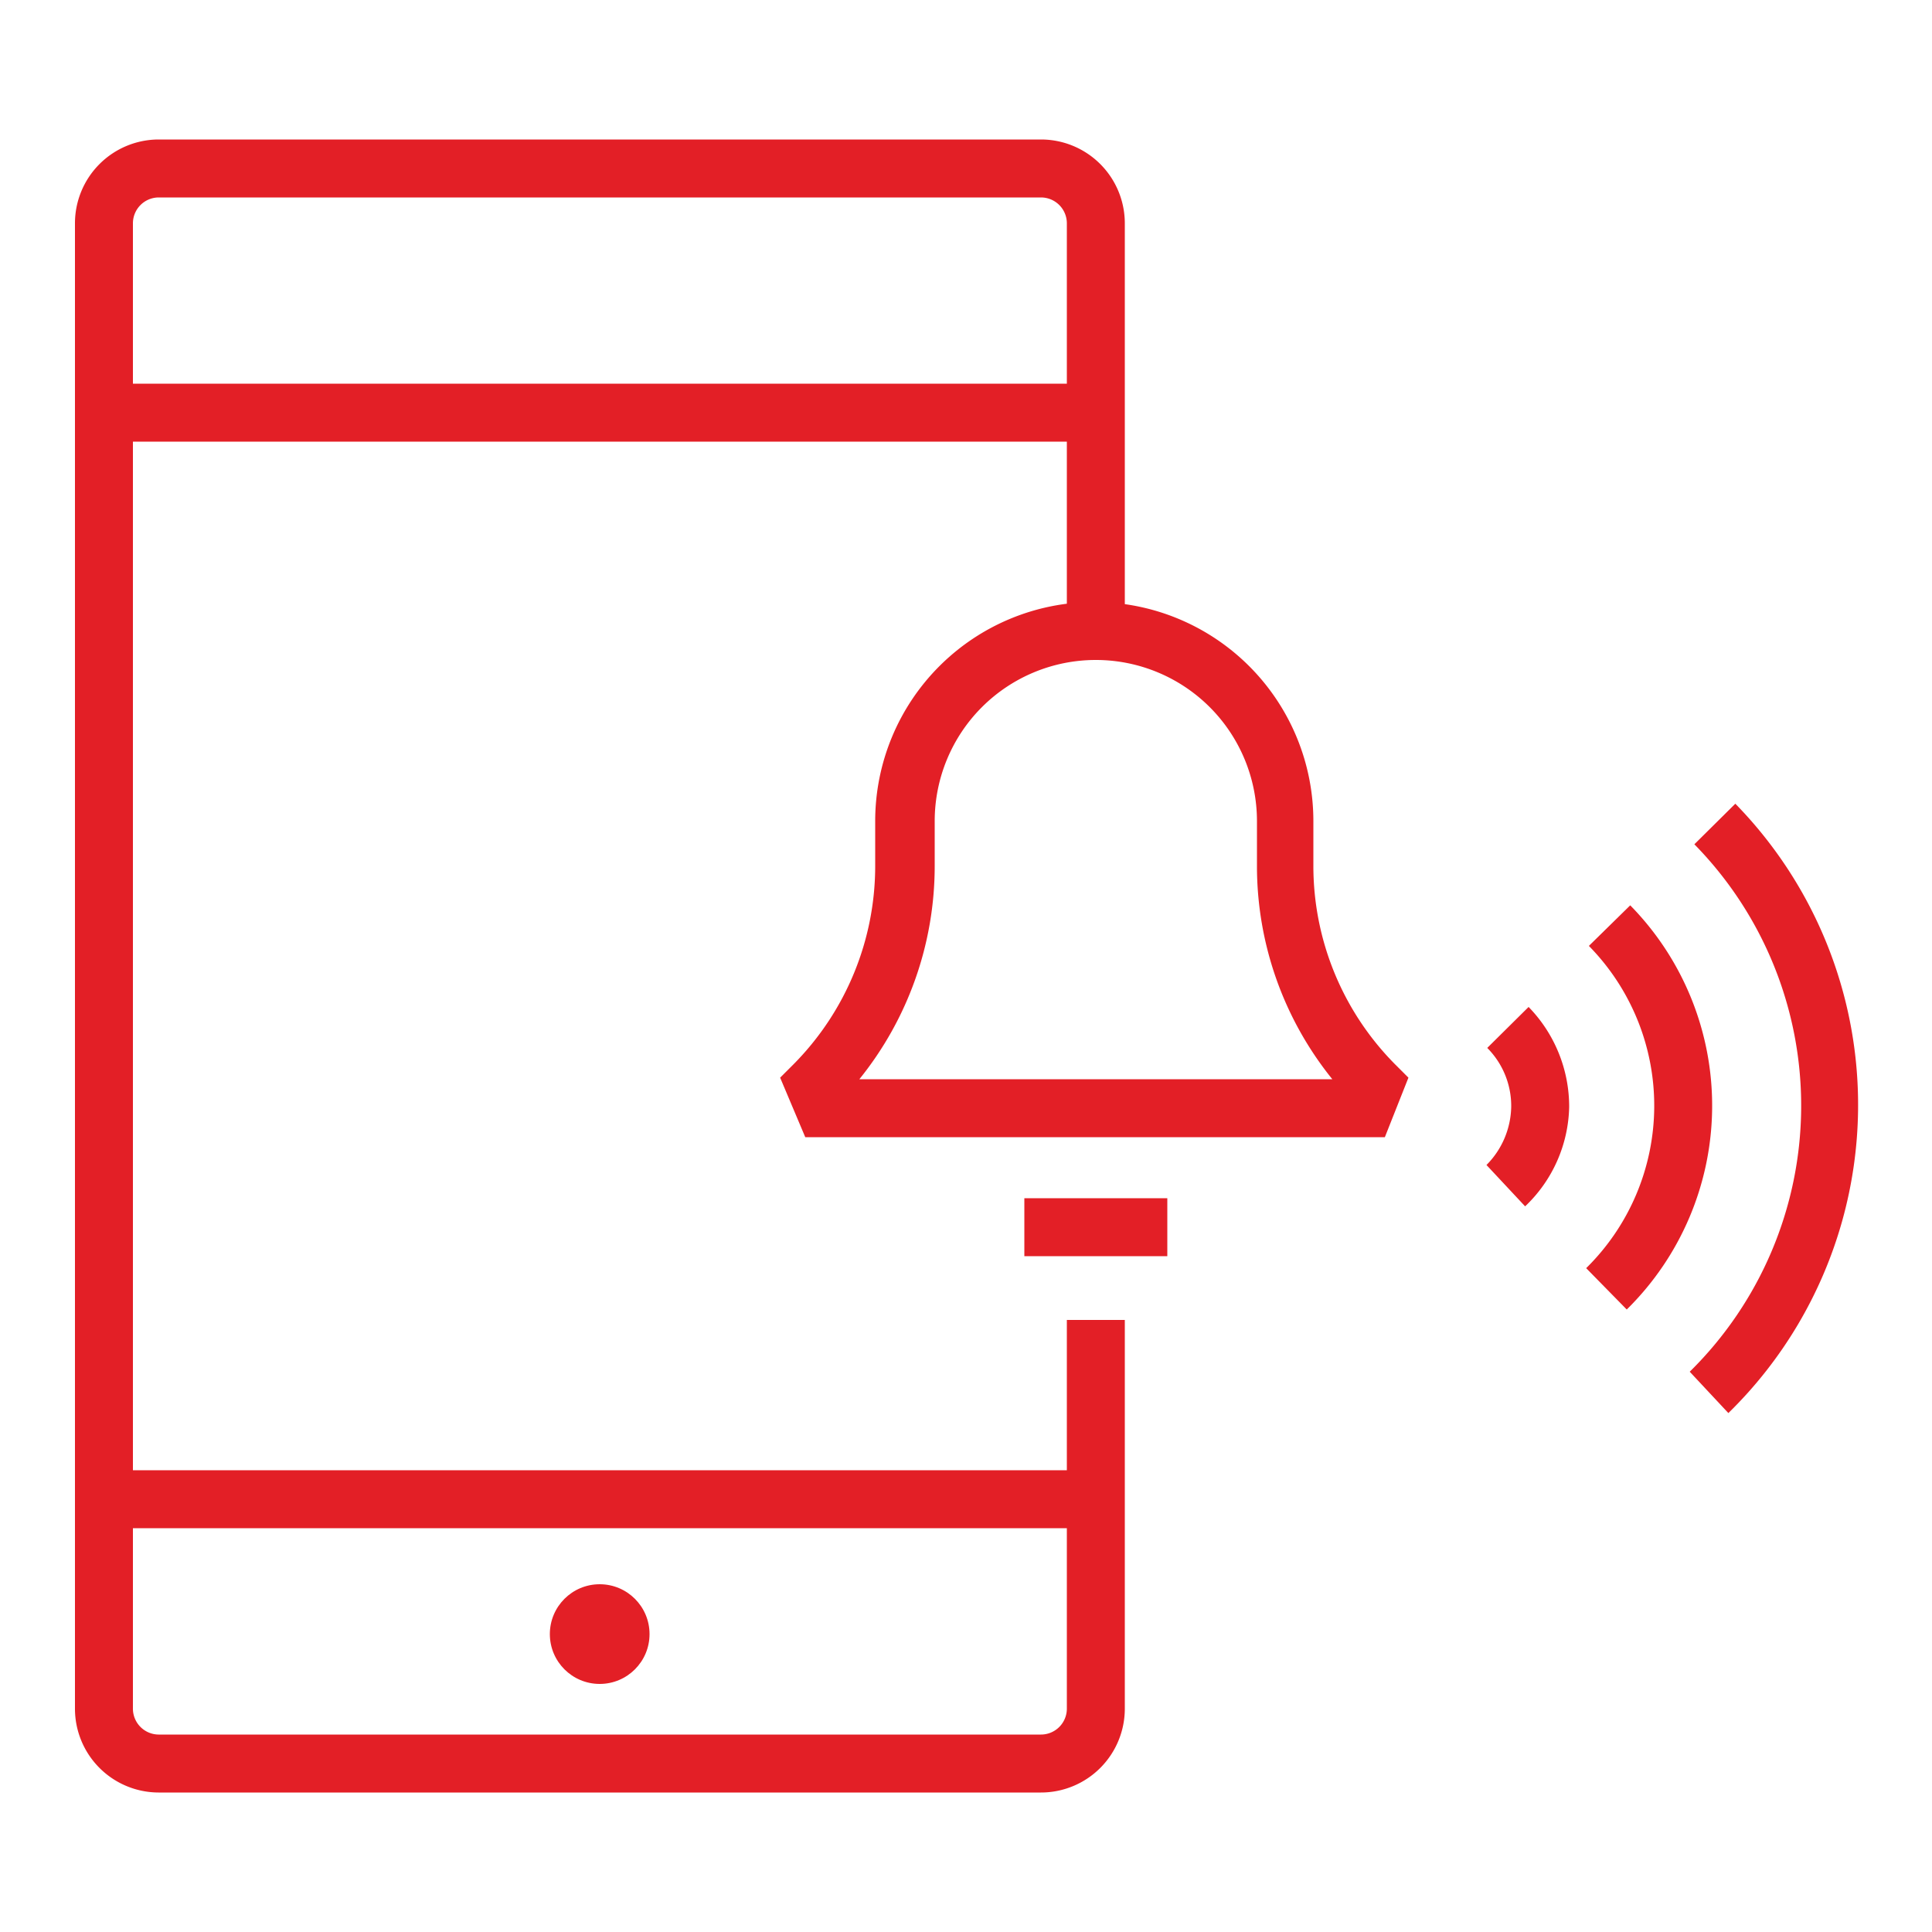 <svg xmlns="http://www.w3.org/2000/svg" id="Layer_1" data-name="Layer 1" viewBox="0 0 50 50"><defs><style>.cls-1{fill:#e31f26;}</style></defs><path class="cls-1" d="M26.94,46.39H4.1a2.17,2.17,0,0,1-2.16-2.17V5.78A2.17,2.17,0,0,1,4.1,3.61H26.94a2.17,2.17,0,0,1,2.17,2.17V16.33h-1.5V5.78a.67.67,0,0,0-.67-.67H4.1a.67.67,0,0,0-.66.67V44.22a.67.67,0,0,0,.66.67H26.94a.67.67,0,0,0,.67-.67V34.16h1.5V44.22A2.17,2.17,0,0,1,26.94,46.39Z"></path><rect class="cls-1" x="2.69" y="9.93" width="25.67" height="1.5"></rect><rect class="cls-1" x="2.69" y="38.05" width="25.67" height="1.5"></rect><path class="cls-1" d="M35.84,29.43h-15l-.65-1.54.35-.35a7.29,7.29,0,0,0,2.11-5.14V21.25a5.67,5.67,0,0,1,11.34,0V22.4a7.29,7.29,0,0,0,2.11,5.14l.35.35Zm-13.6-1.5H34.48a8.78,8.78,0,0,1-1.95-5.53V21.25a4.17,4.17,0,0,0-8.34,0V22.4A8.78,8.78,0,0,1,22.24,27.93Z"></path><rect class="cls-1" x="26.51" y="31.01" width="3.7" height="1.5"></rect><path class="cls-1" d="M44.73,36.57l-1-1.07a9.66,9.66,0,0,0,.12-13.65l1.06-1.05A11.15,11.15,0,0,1,44.73,36.57Z"></path><path class="cls-1" d="M42.1,33.89l-1.05-1.07a5.9,5.9,0,0,0,.07-8.34l1.07-1.05a7.4,7.4,0,0,1-.09,10.46Z"></path><path class="cls-1" d="M39.47,31.22l-1-1.07a2.19,2.19,0,0,0,.64-1.51,2.13,2.13,0,0,0-.62-1.52l1.07-1.06a3.7,3.7,0,0,1,1.05,2.59A3.65,3.65,0,0,1,39.47,31.22Z"></path><circle class="cls-1" cx="15.52" cy="42.29" r="1.29"></circle></svg>